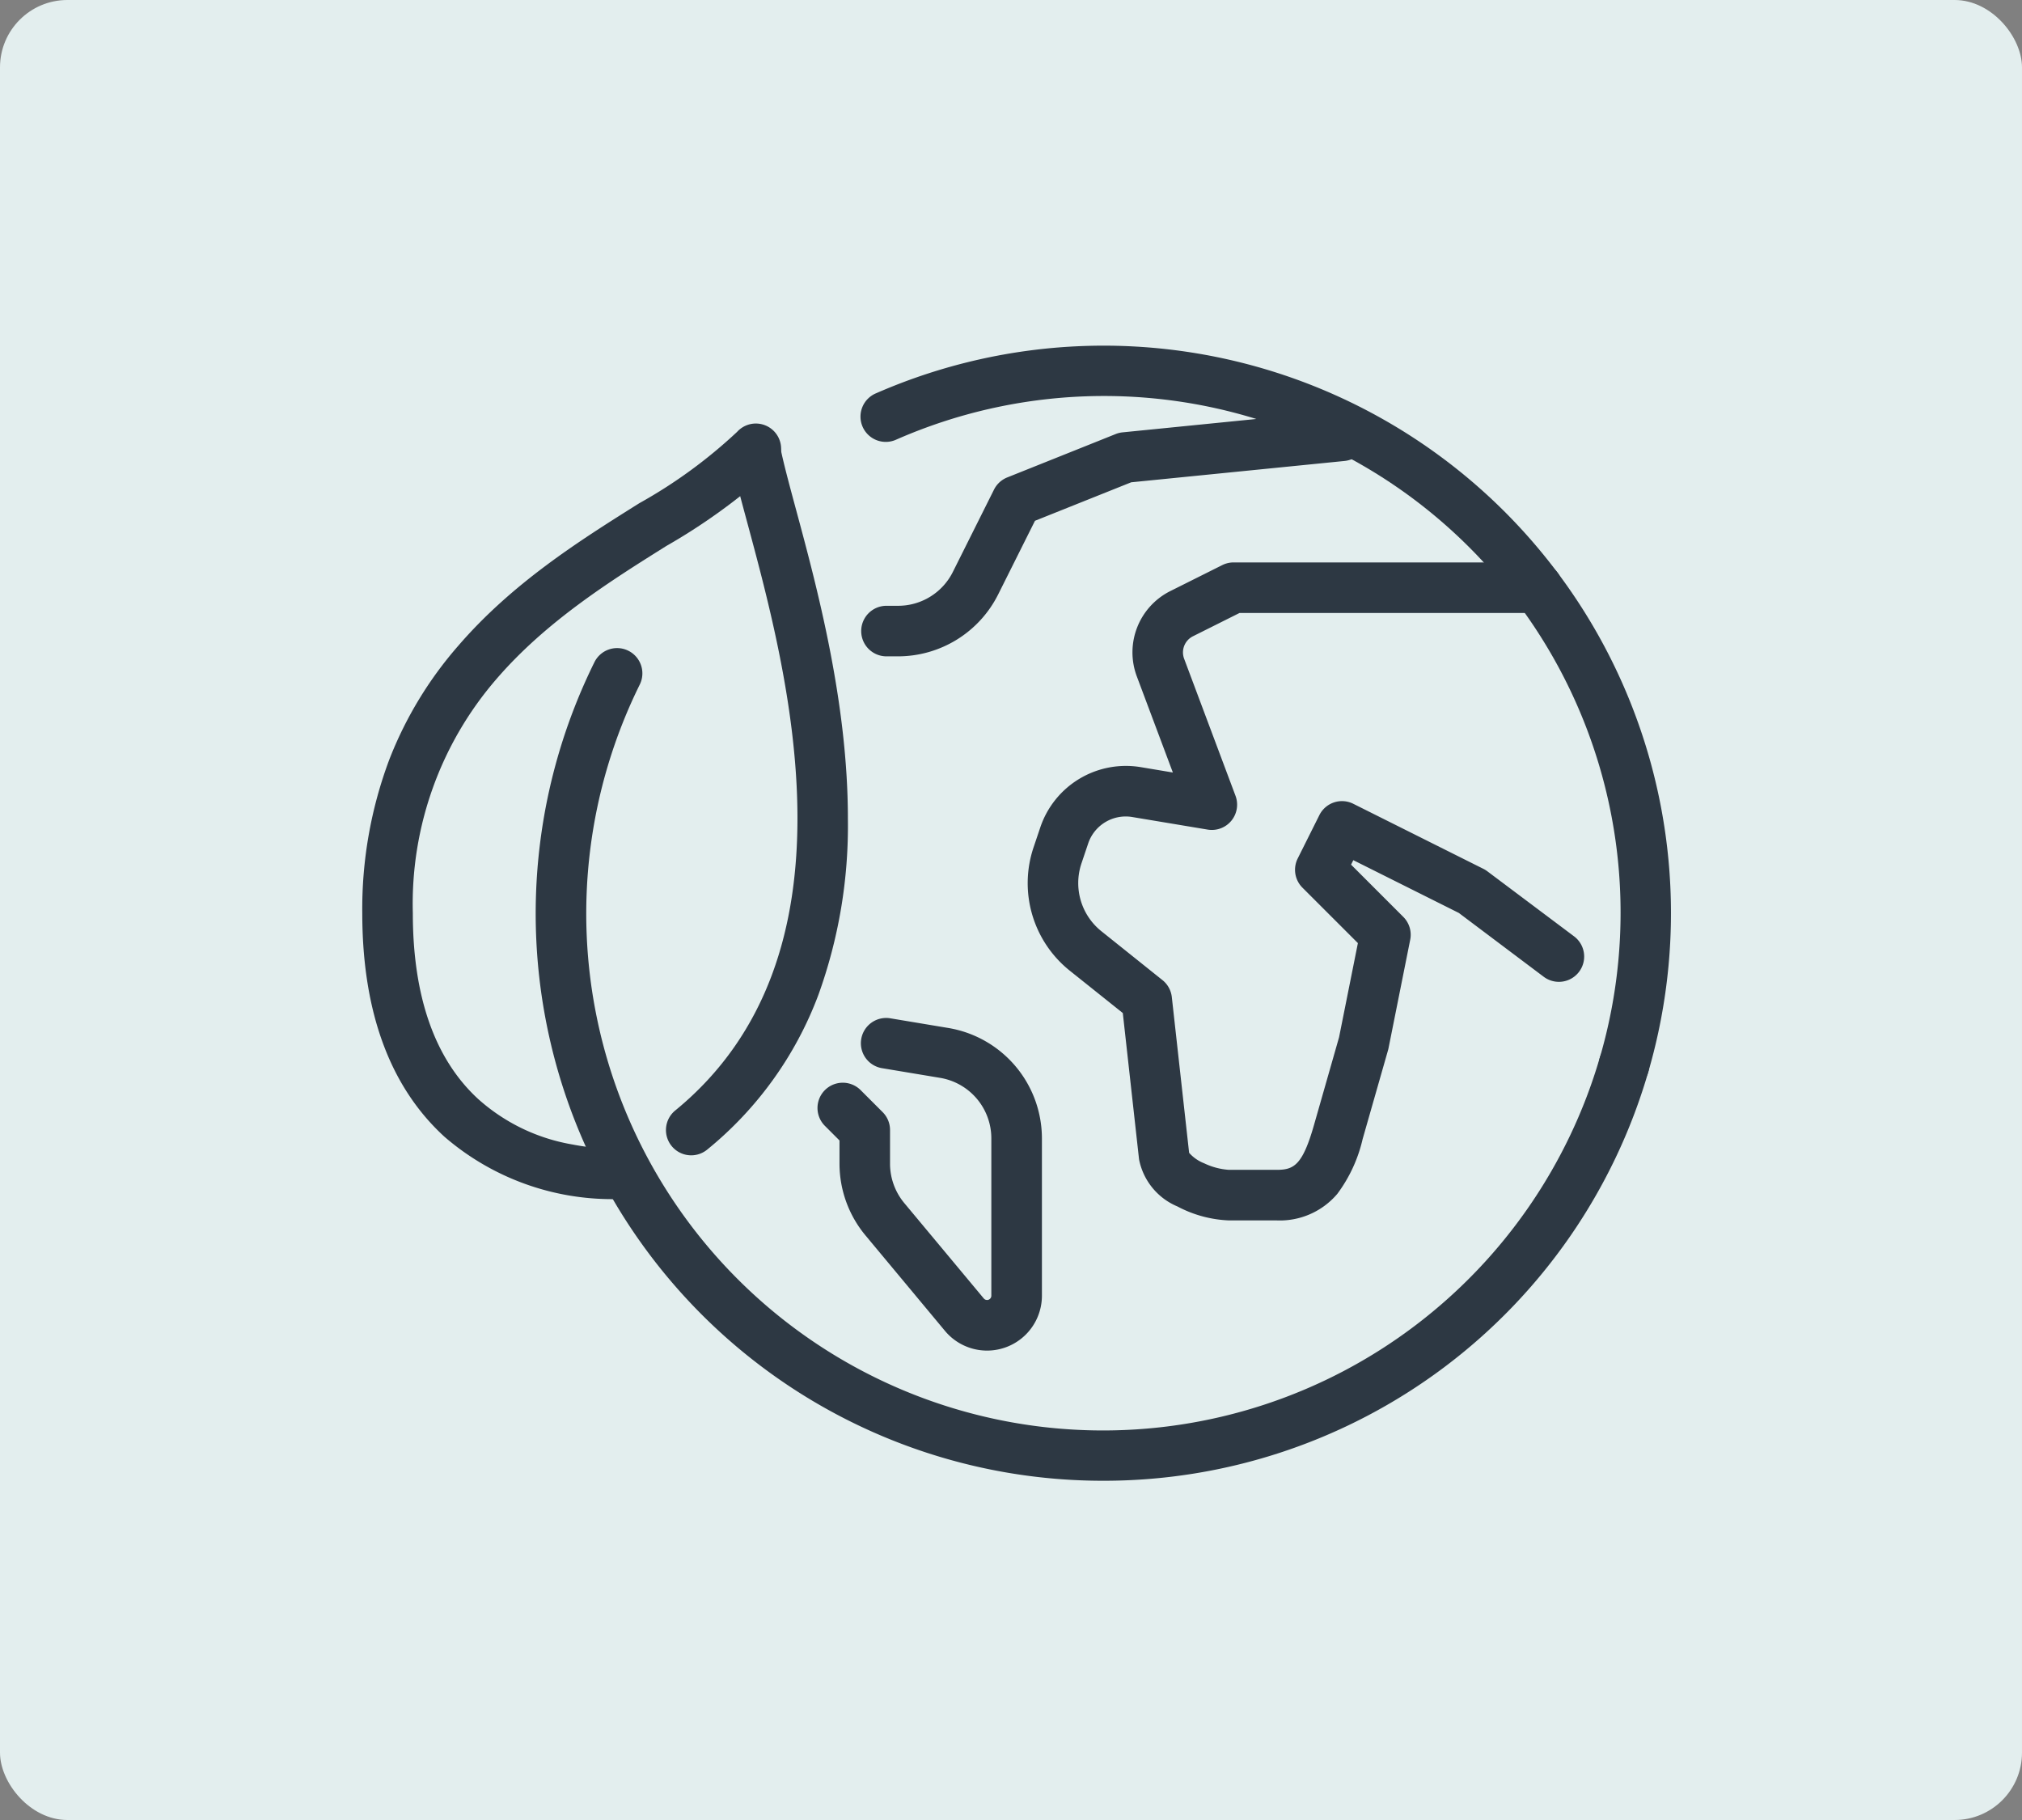 <svg xmlns="http://www.w3.org/2000/svg" width="120" height="108"><rect width="100%" height="100%" fill="#808080" stroke="none"/><g transform="translate(-778 -3057.342)"><rect width="120" height="108" fill="#e3eeee" rx="4" transform="translate(778 3057.342)"/><g fill="#2d3843"><path d="M819.024 3125.9a1.5 1.5 0 0 1-.951-2.661c11.216-9.177 6.7-25.888 4.281-34.865-.424-1.569-.79-2.925-1-3.969a1.5 1.5 0 1 1 2.943-.58c.185.942.539 2.251.948 3.767 1.227 4.547 3.082 11.418 3.075 18.356a29.5 29.5 0 0 1-1.758 10.45 21.6 21.6 0 0 1-6.594 9.164 1.5 1.5 0 0 1-.944.338"/><path d="M814.464 3128.499a15.23 15.23 0 0 1-10.085-3.7c-3.237-2.96-4.879-7.422-4.879-13.272a25.2 25.2 0 0 1 1.6-9.1 22.8 22.8 0 0 1 4.079-6.744c3.233-3.754 7.235-6.267 10.767-8.483a29.4 29.4 0 0 0 5.8-4.232 1.5 1.5 0 0 1 2.583 1.3c0 .021-.01.048-.017.08v.028a1.5 1.5 0 0 1-.775 1.063 35.7 35.7 0 0 1-5.989 4.3c-3.352 2.1-7.151 4.489-10.088 7.9a20.38 20.38 0 0 0-4.96 13.888c0 4.955 1.305 8.667 3.879 11.032a11.2 11.2 0 0 0 5.621 2.702 12.6 12.6 0 0 0 3.028.22 1.5 1.5 0 1 1 .267 2.988 8 8 0 0 1-.831.03m39.296 1.263h-2.823a7.1 7.1 0 0 1-3.059-.828 3.82 3.82 0 0 1-2.279-2.8l-.964-8.678-3.149-2.515a6.65 6.65 0 0 1-2.154-7.295l.4-1.187a5.36 5.36 0 0 1 5.969-3.594l1.905.318-2.136-5.695a4.066 4.066 0 0 1 1.993-5.075l3.076-1.538a1.5 1.5 0 0 1 .671-.158h18.023a1.5 1.5 0 0 1 0 3h-17.672l-2.759 1.38a1.07 1.07 0 0 0-.526 1.339l3.048 8.129a1.5 1.5 0 0 1-1.651 2.006l-4.469-.745a2.35 2.35 0 0 0-2.629 1.583l-.4 1.187a3.66 3.66 0 0 0 1.182 4l3.633 2.907a1.5 1.5 0 0 1 .554 1.006l1.027 9.242a2.3 2.3 0 0 0 .892.621 4 4 0 0 0 1.47.389h2.823c1.019 0 1.537-.25 2.222-2.647l1.491-5.218 1.118-5.59-3.291-3.29a1.5 1.5 0 0 1-.281-1.731l1.287-2.575a1.5 1.5 0 0 1 2.012-.671l7.724 3.862a1.5 1.5 0 0 1 .229.142l5.149 3.862a1.5 1.5 0 1 1-1.8 2.4l-5.039-3.789-6.262-3.131-.133.266 3.1 3.1a1.5 1.5 0 0 1 .41 1.355l-1.287 6.437q-.012.059-.029.118l-1.508 5.277a8.7 8.7 0 0 1-1.5 3.246 4.47 4.47 0 0 1-3.608 1.578m-17.179 7.725a3.25 3.25 0 0 1-2.5-1.17l-4.718-5.666a6.66 6.66 0 0 1-1.541-4.257v-1.376l-.848-.848a1.5 1.5 0 1 1 2.121-2.121l1.287 1.287a1.5 1.5 0 0 1 .439 1.061v2a3.66 3.66 0 0 0 .846 2.336l4.718 5.661a.254.254 0 0 0 .448-.162v-9.331a3.64 3.64 0 0 0-3.05-3.6l-3.421-.57a1.5 1.5 0 1 1 .493-2.959l3.421.57a6.65 6.65 0 0 1 5.559 6.559v9.333a3.257 3.257 0 0 1-3.254 3.253m-5.292-41.197h-.679a1.5 1.5 0 0 1 0-3h.679a3.63 3.63 0 0 0 3.264-2.017l2.439-4.878a1.5 1.5 0 0 1 .785-.722l6.437-2.575a1.5 1.5 0 0 1 .408-.1l12.874-1.287a1.5 1.5 0 0 1 .3 2.985l-12.663 1.266-5.71 2.284-2.184 4.368a6.65 6.65 0 0 1-5.948 3.676Z"/><path d="M843.483 3145.211a33.658 33.658 0 0 1-30.205-48.575 1.5 1.5 0 0 1 2.69 1.329 30.671 30.671 0 0 0 46.085 37.986 30.74 30.74 0 0 0 10.886-15.833 1.5 1.5 0 1 1 2.88.839 33.64 33.64 0 0 1-32.336 24.254"/><path d="M874.381 3122.042a1.5 1.5 0 0 1-1.441-1.92 30.659 30.659 0 0 0-41.73-36.702 1.5 1.5 0 1 1-1.2-2.748 33.672 33.672 0 0 1 45.81 40.284 1.5 1.5 0 0 1-1.439 1.086"/></g></g></svg>